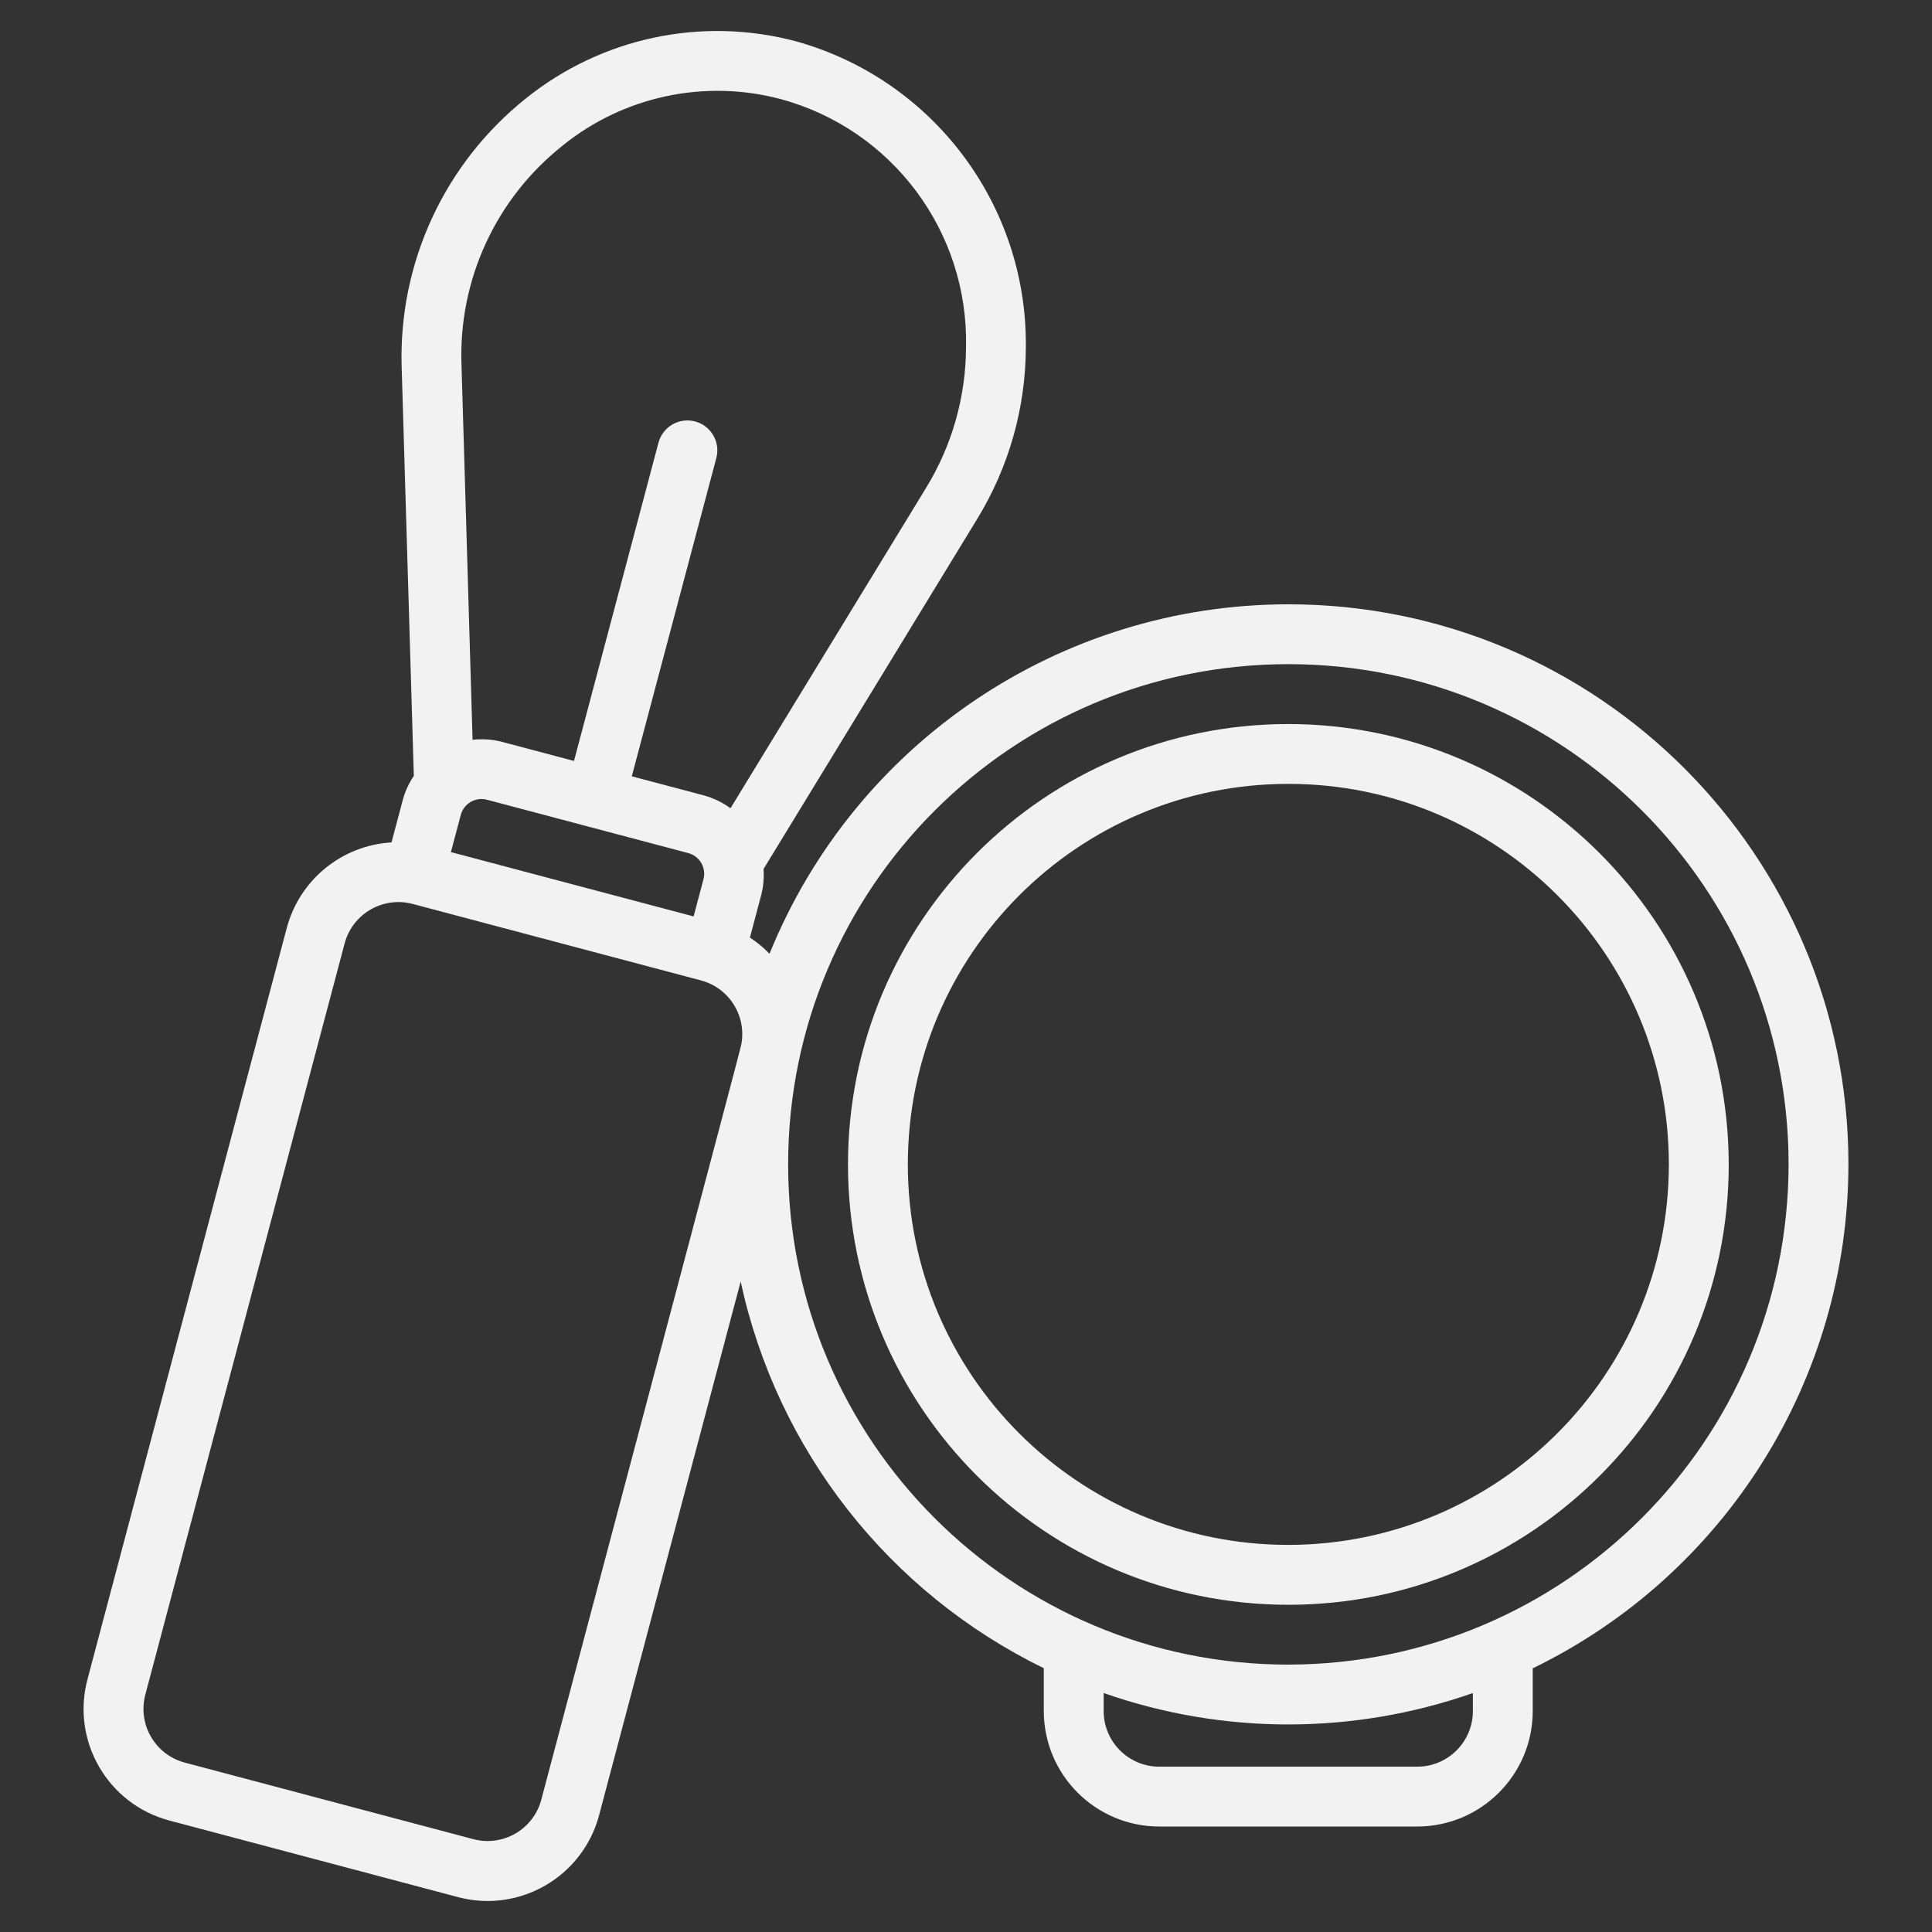 <svg viewBox="0 0 1080 1080" xmlns="http://www.w3.org/2000/svg"><rect x="0" y="0" width="1080" height="1080" fill="#333333" stroke="none"/><g fill="#f2f2f2"><path d="m1033.29 650.88c.01-172.89-140.13-313.06-313.02-313.07-127.46-.01-242.2 77.25-290.11 195.36-3.3-3.42-6.97-6.46-10.95-9.07l6.36-23.97c1.18-4.68 1.6-9.52 1.25-14.34l119.44-195.7c17.71-28.92 27.12-62.16 27.2-96.08.8-79.53-51.96-149.66-128.59-170.94-52.58-13.99-108.68-2.07-151.05 32.07-45.32 36.25-70.98 91.68-69.3 149.69l6.81 228.9c-2.74 4.05-4.81 8.53-6.12 13.24l-6.35 23.95c-27.79 1.62-51.4 20.9-58.55 47.8l-111.42 420.06c-9.15 34.42 11.33 69.74 45.75 78.9.03 0 .05.01.08.02l161.27 42.79c34.44 9.15 69.77-11.36 78.92-45.8 0-.01 0-.02 0-.03l79.13-298.27c20.34 94.22 82.8 173.89 169.45 216.13v23.99c.04 35.62 28.91 64.49 64.53 64.53h144.26c35.62-.04 64.49-28.91 64.53-64.53v-23.9c107.88-52.41 176.4-161.79 176.47-281.73zm-648.54-173.99c6.38 1.68 10.18 8.22 8.5 14.59v.02l-5.52 20.78-135.67-35.95 5.52-20.79c1.7-6.37 8.24-10.17 14.62-8.48l112.57 29.82zm-70.17-395.57c34.12-27.54 79.32-37.18 121.72-25.96 62.35 16.85 105.16 74.08 103.71 138.66-.08 27.77-7.8 54.99-22.31 78.67l-109.35 179.13c-4.52-3.31-9.61-5.76-15.02-7.22l-40.15-10.64 47.25-177.9c2.38-8.93-2.94-18.09-11.86-20.47-8.93-2.38-18.09 2.94-20.47 11.86l-47.23 177.92-40.15-10.64c-5.4-1.41-11.01-1.81-16.55-1.18l-6.19-209.7c-1.72-47.51 19.29-93 56.58-122.48v-.05zm-11.99 924.72c-4.41 16.58-21.42 26.45-38 22.06l-161.28-42.79c-16.58-4.39-26.46-21.4-22.07-37.98 0 0 0-.01 0-.02l111.42-419.95c4.42-16.57 21.42-26.44 38-22.06l161.28 42.79c15.94 4.28 25.74 20.29 22.31 36.43-1.16 5.33-71.45 269.82-111.68 421.57v-.05zm520.76-49.53c-.02 17.15-13.92 31.05-31.07 31.07h-144.26c-17.15-.02-31.05-13.92-31.07-31.07v-10.09c66.81 23.41 139.59 23.41 206.4 0zm-103.16-25.98c-154.43 0-279.62-125.2-279.62-279.64 0-154.43 125.2-279.62 279.64-279.62 154.42 0 279.6 125.18 279.62 279.6-.16 154.38-125.26 279.49-279.64 279.65z"/><path d="m720.19 404.74c-135.95 0-246.16 110.22-246.16 246.18 0 135.95 110.22 246.16 246.18 246.16 135.95 0 246.16-110.22 246.16-246.18v-.02c-.17-135.88-110.29-245.99-246.18-246.14zm0 458.87c-117.47 0-212.7-95.24-212.7-212.72 0-117.47 95.24-212.7 212.72-212.7 117.46 0 212.68 95.22 212.7 212.68-.12 117.44-95.28 212.61-212.72 212.74z"/></g></svg>